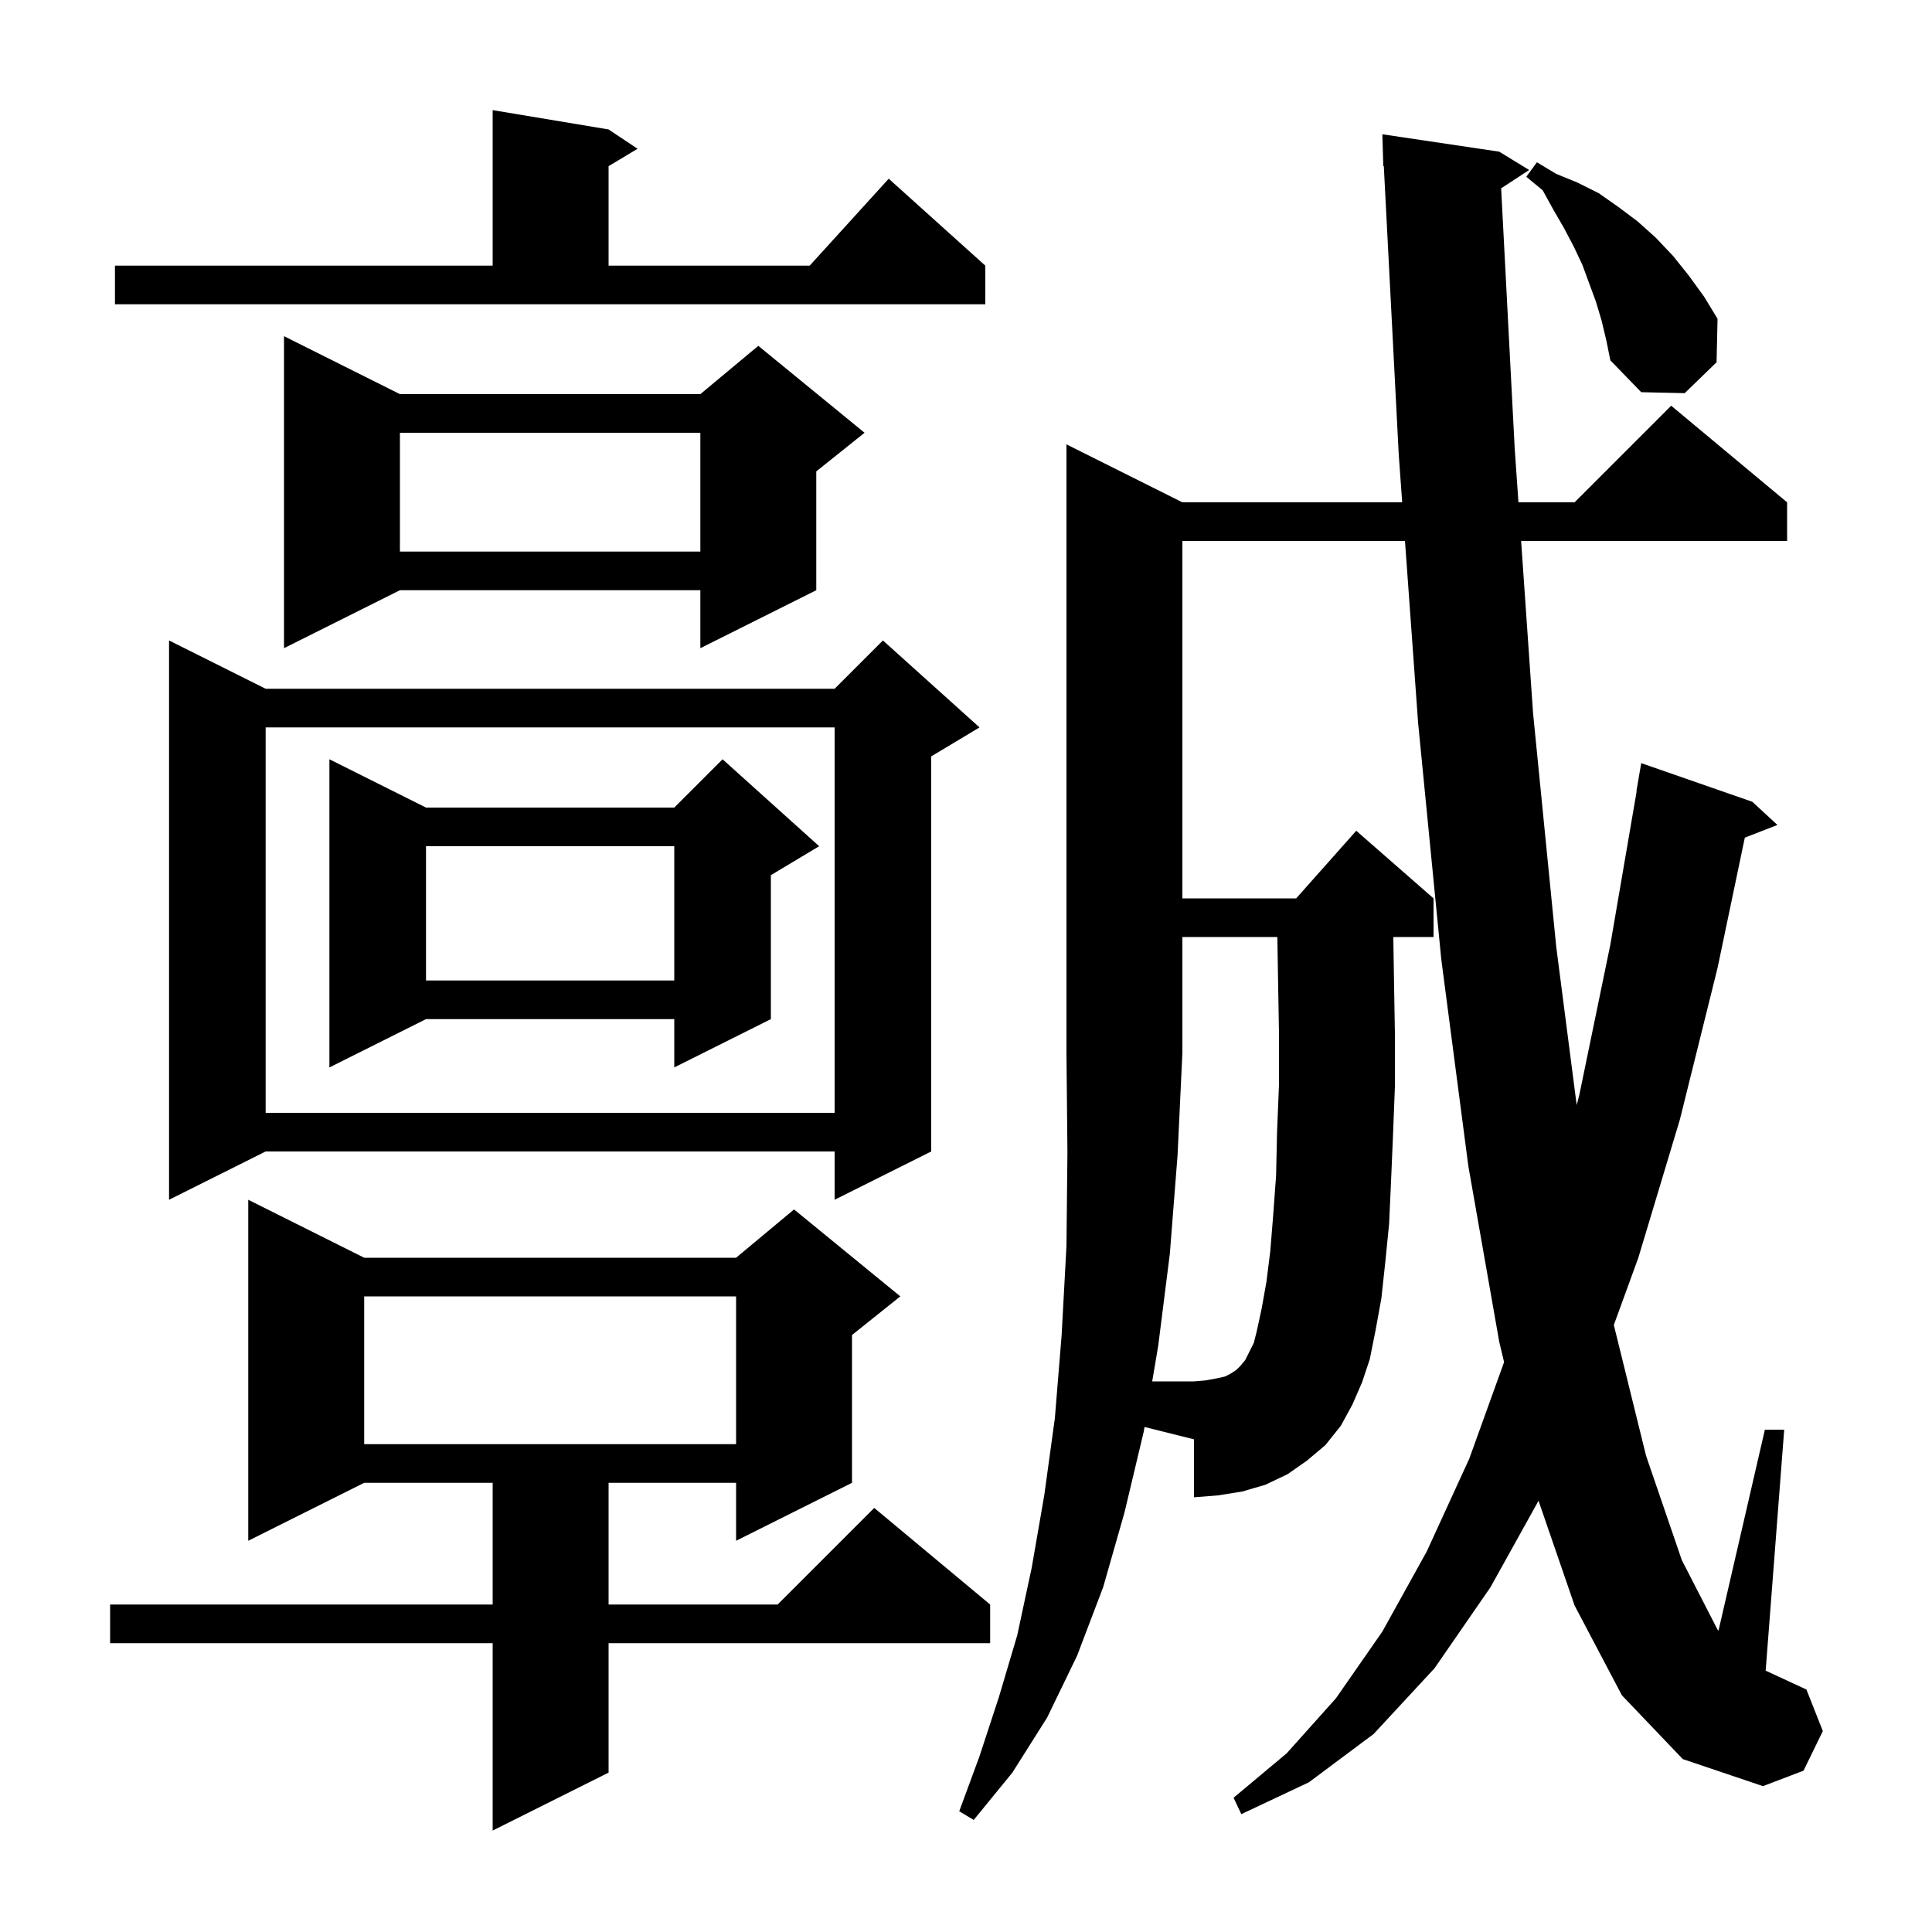 <svg xmlns="http://www.w3.org/2000/svg" xmlns:xlink="http://www.w3.org/1999/xlink" version="1.1" baseProfile="full" viewBox="0 0 200 200" width="200" height="200">
<g fill="black">
<path d="M 37.7 130.2 L 76.2 130.2 L 82.2 125.2 L 93.2 134.2 L 88.2 138.2 L 88.2 153.5 L 76.2 159.5 L 76.2 153.5 L 63.0 153.5 L 63.0 166.1 L 80.5 166.1 L 90.5 156.1 L 102.5 166.1 L 102.5 170.1 L 63.0 170.1 L 63.0 183.5 L 51.0 189.5 L 51.0 170.1 L 11.4 170.1 L 11.4 166.1 L 51.0 166.1 L 51.0 153.5 L 37.7 153.5 L 25.7 159.5 L 25.7 124.2 Z M 131.1 132.7 L 131.5 129.5 L 131.8 125.8 L 132.1 121.7 L 132.2 117.2 L 132.4 112.3 L 132.4 107.0 L 132.3 101.2 L 132.231 97.0 L 122.4 97.0 L 122.4 109.0 L 121.9 119.6 L 121.1 129.8 L 119.9 139.3 L 119.276 143.0 L 123.6 143.0 L 124.8 142.9 L 125.9 142.7 L 126.8 142.5 L 127.4 142.2 L 128.0 141.8 L 128.4 141.4 L 128.9 140.8 L 129.8 139.0 L 130.1 137.8 L 130.6 135.5 Z M 37.7 134.2 L 37.7 149.5 L 76.2 149.5 L 76.2 134.2 Z M 101.4 75.3 L 96.4 78.3 L 96.4 119.2 L 86.4 124.2 L 86.4 119.2 L 27.5 119.2 L 17.5 124.2 L 17.5 66.3 L 27.5 71.3 L 86.4 71.3 L 91.4 66.3 Z M 27.5 75.3 L 27.5 115.2 L 86.4 115.2 L 86.4 75.3 Z M 84.8 87.6 L 79.8 90.6 L 79.8 105.5 L 69.8 110.5 L 69.8 105.5 L 44.1 105.5 L 34.1 110.5 L 34.1 78.6 L 44.1 83.6 L 69.8 83.6 L 74.8 78.6 Z M 44.1 87.6 L 44.1 101.5 L 69.8 101.5 L 69.8 87.6 Z M 41.4 40.8 L 72.5 40.8 L 78.5 35.8 L 89.5 44.8 L 84.5 48.8 L 84.5 61.1 L 72.5 67.1 L 72.5 61.1 L 41.4 61.1 L 29.4 67.1 L 29.4 34.8 Z M 41.4 44.8 L 41.4 57.1 L 72.5 57.1 L 72.5 44.8 Z M 165.8 33.2 L 165.2 31.2 L 163.8 27.4 L 162.9 25.5 L 161.9 23.6 L 160.8 21.7 L 159.7 19.7 L 158.0 18.3 L 159.1 16.8 L 161.1 18.0 L 163.3 18.9 L 165.5 20.0 L 167.5 21.4 L 169.5 22.9 L 171.4 24.6 L 173.2 26.5 L 174.8 28.5 L 176.4 30.7 L 177.8 33.0 L 177.7 37.5 L 174.4 40.7 L 169.9 40.6 L 166.7 37.3 L 166.3 35.3 Z M 11.9 27.5 L 51.0 27.5 L 51.0 11.4 L 63.0 13.4 L 66.0 15.4 L 63.0 17.2 L 63.0 27.5 L 83.818 27.5 L 92.0 18.5 L 102.0 27.5 L 102.0 31.5 L 11.9 31.5 Z M 167.9 175.5 L 163.0 166.2 L 159.268 155.358 L 154.3 164.3 L 148.5 172.7 L 142.2 179.5 L 135.5 184.5 L 128.5 187.8 L 127.7 186.1 L 133.2 181.5 L 138.3 175.8 L 143.1 168.9 L 147.7 160.6 L 152.1 151.0 L 155.702 141.005 L 155.2 138.9 L 152.0 120.7 L 149.2 99.3 L 146.8 74.8 L 145.443 56.0 L 122.4 56.0 L 122.4 93.0 L 134.178 93.0 L 140.4 86.0 L 148.4 93.0 L 148.4 97.0 L 144.235 97.0 L 144.3 101.1 L 144.4 107.0 L 144.4 112.5 L 144.2 117.6 L 144.0 122.3 L 143.8 126.7 L 143.4 130.7 L 143.0 134.4 L 142.4 137.7 L 141.8 140.7 L 141.0 143.1 L 140.0 145.4 L 138.8 147.6 L 137.2 149.6 L 135.3 151.2 L 133.3 152.6 L 131.0 153.7 L 128.6 154.4 L 126.1 154.8 L 123.6 155.0 L 123.6 149.0 L 118.481 147.72 L 118.4 148.2 L 116.4 156.6 L 114.2 164.3 L 111.5 171.4 L 108.4 177.8 L 104.8 183.5 L 100.8 188.4 L 99.3 187.5 L 101.4 181.8 L 103.4 175.7 L 105.3 169.3 L 106.8 162.3 L 108.1 154.8 L 109.2 146.8 L 109.9 138.2 L 110.4 129.0 L 110.5 119.3 L 110.4 109.0 L 110.4 46.0 L 122.4 52.0 L 145.154 52.0 L 144.8 47.1 L 143.251 17.194 L 143.2 17.2 L 143.1 13.9 L 155.2 15.7 L 158.3 17.6 L 155.398 19.495 L 156.8 46.4 L 157.188 52.0 L 163.0 52.0 L 173.0 42.0 L 185.0 52.0 L 185.0 56.0 L 157.466 56.0 L 158.7 73.8 L 161.1 98.0 L 163.218 114.396 L 163.5 113.3 L 166.7 97.8 L 169.428 81.903 L 169.4 81.9 L 169.9 79.0 L 181.4 83.0 L 184.0 85.4 L 180.623 86.713 L 177.8 100.2 L 173.9 115.9 L 169.6 130.2 L 167.063 137.162 L 170.4 150.7 L 174.1 161.5 L 177.8 168.7 L 177.898 168.807 L 182.7 148.0 L 184.7 148.0 L 182.781 172.95 L 182.9 173.0 L 187.0 174.9 L 188.7 179.2 L 186.7 183.3 L 182.5 184.9 L 174.2 182.1 Z " />
</g>
</svg>
